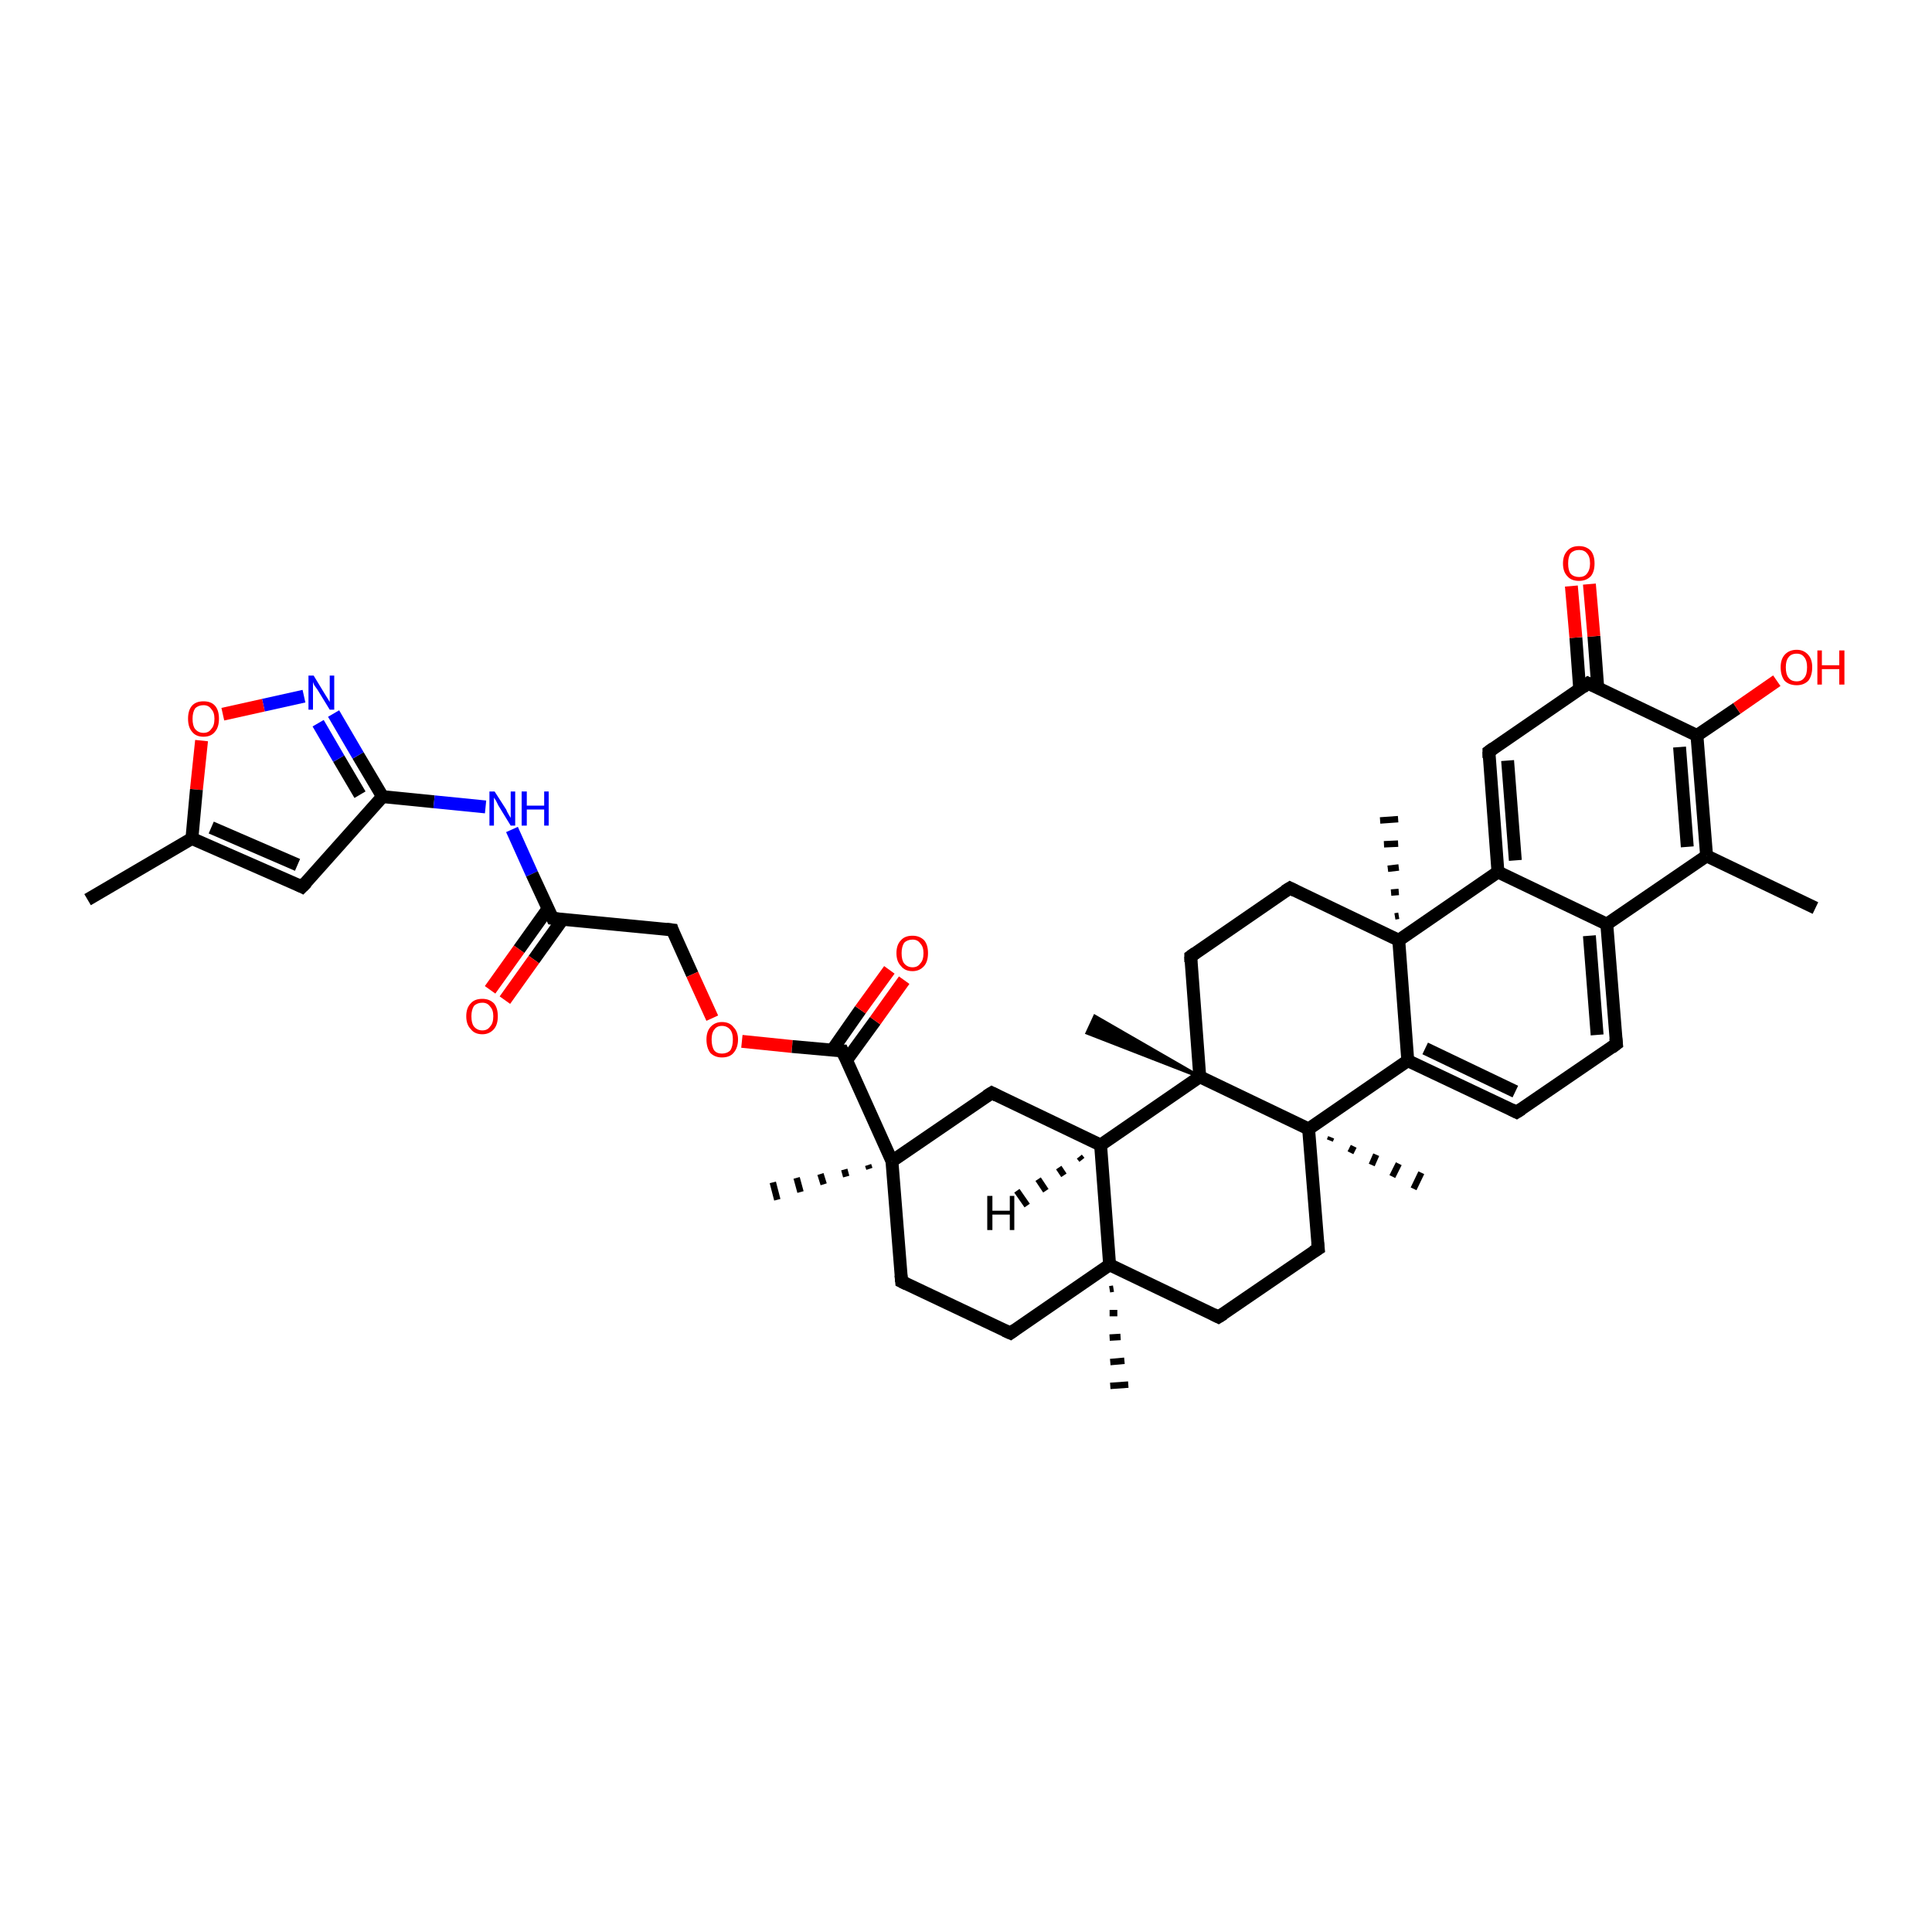 <?xml version='1.0' encoding='iso-8859-1'?>
<svg version='1.1' baseProfile='full'
              xmlns='http://www.w3.org/2000/svg'
                      xmlns:rdkit='http://www.rdkit.org/xml'
                      xmlns:xlink='http://www.w3.org/1999/xlink'
                  xml:space='preserve'
width='300px' height='300px' viewBox='0 0 300 300'>
<!-- END OF HEADER -->
<rect style='opacity:1.0;fill:#FFFFFF;stroke:none' width='300.0' height='300.0' x='0.0' y='0.0'> </rect>
<path class='bond-0 atom-0 atom-1' d='M 13.6,139.7 L 29.8,130.2' style='fill:none;fill-rule:evenodd;stroke:#000000;stroke-width:2.0px;stroke-linecap:butt;stroke-linejoin:miter;stroke-opacity:1' />
<path class='bond-1 atom-1 atom-2' d='M 29.8,130.2 L 46.9,137.7' style='fill:none;fill-rule:evenodd;stroke:#000000;stroke-width:2.0px;stroke-linecap:butt;stroke-linejoin:miter;stroke-opacity:1' />
<path class='bond-1 atom-1 atom-2' d='M 32.8,128.5 L 46.2,134.3' style='fill:none;fill-rule:evenodd;stroke:#000000;stroke-width:2.0px;stroke-linecap:butt;stroke-linejoin:miter;stroke-opacity:1' />
<path class='bond-2 atom-2 atom-3' d='M 46.9,137.7 L 59.4,123.7' style='fill:none;fill-rule:evenodd;stroke:#000000;stroke-width:2.0px;stroke-linecap:butt;stroke-linejoin:miter;stroke-opacity:1' />
<path class='bond-3 atom-3 atom-4' d='M 59.4,123.7 L 67.4,124.5' style='fill:none;fill-rule:evenodd;stroke:#000000;stroke-width:2.0px;stroke-linecap:butt;stroke-linejoin:miter;stroke-opacity:1' />
<path class='bond-3 atom-3 atom-4' d='M 67.4,124.5 L 75.4,125.3' style='fill:none;fill-rule:evenodd;stroke:#0000FF;stroke-width:2.0px;stroke-linecap:butt;stroke-linejoin:miter;stroke-opacity:1' />
<path class='bond-4 atom-4 atom-5' d='M 79.5,128.8 L 82.6,135.7' style='fill:none;fill-rule:evenodd;stroke:#0000FF;stroke-width:2.0px;stroke-linecap:butt;stroke-linejoin:miter;stroke-opacity:1' />
<path class='bond-4 atom-4 atom-5' d='M 82.6,135.7 L 85.8,142.6' style='fill:none;fill-rule:evenodd;stroke:#000000;stroke-width:2.0px;stroke-linecap:butt;stroke-linejoin:miter;stroke-opacity:1' />
<path class='bond-5 atom-5 atom-6' d='M 85.1,141.1 L 80.6,147.4' style='fill:none;fill-rule:evenodd;stroke:#000000;stroke-width:2.0px;stroke-linecap:butt;stroke-linejoin:miter;stroke-opacity:1' />
<path class='bond-5 atom-5 atom-6' d='M 80.6,147.4 L 76.1,153.7' style='fill:none;fill-rule:evenodd;stroke:#FF0000;stroke-width:2.0px;stroke-linecap:butt;stroke-linejoin:miter;stroke-opacity:1' />
<path class='bond-5 atom-5 atom-6' d='M 87.4,142.7 L 82.9,149.0' style='fill:none;fill-rule:evenodd;stroke:#000000;stroke-width:2.0px;stroke-linecap:butt;stroke-linejoin:miter;stroke-opacity:1' />
<path class='bond-5 atom-5 atom-6' d='M 82.9,149.0 L 78.4,155.3' style='fill:none;fill-rule:evenodd;stroke:#FF0000;stroke-width:2.0px;stroke-linecap:butt;stroke-linejoin:miter;stroke-opacity:1' />
<path class='bond-6 atom-5 atom-7' d='M 85.8,142.6 L 104.4,144.4' style='fill:none;fill-rule:evenodd;stroke:#000000;stroke-width:2.0px;stroke-linecap:butt;stroke-linejoin:miter;stroke-opacity:1' />
<path class='bond-7 atom-7 atom-8' d='M 104.4,144.4 L 107.5,151.3' style='fill:none;fill-rule:evenodd;stroke:#000000;stroke-width:2.0px;stroke-linecap:butt;stroke-linejoin:miter;stroke-opacity:1' />
<path class='bond-7 atom-7 atom-8' d='M 107.5,151.3 L 110.6,158.1' style='fill:none;fill-rule:evenodd;stroke:#FF0000;stroke-width:2.0px;stroke-linecap:butt;stroke-linejoin:miter;stroke-opacity:1' />
<path class='bond-8 atom-8 atom-9' d='M 115.2,161.7 L 123.0,162.5' style='fill:none;fill-rule:evenodd;stroke:#FF0000;stroke-width:2.0px;stroke-linecap:butt;stroke-linejoin:miter;stroke-opacity:1' />
<path class='bond-8 atom-8 atom-9' d='M 123.0,162.5 L 130.8,163.2' style='fill:none;fill-rule:evenodd;stroke:#000000;stroke-width:2.0px;stroke-linecap:butt;stroke-linejoin:miter;stroke-opacity:1' />
<path class='bond-9 atom-9 atom-10' d='M 131.4,164.7 L 135.9,158.5' style='fill:none;fill-rule:evenodd;stroke:#000000;stroke-width:2.0px;stroke-linecap:butt;stroke-linejoin:miter;stroke-opacity:1' />
<path class='bond-9 atom-9 atom-10' d='M 135.9,158.5 L 140.4,152.2' style='fill:none;fill-rule:evenodd;stroke:#FF0000;stroke-width:2.0px;stroke-linecap:butt;stroke-linejoin:miter;stroke-opacity:1' />
<path class='bond-9 atom-9 atom-10' d='M 129.2,163.1 L 133.6,156.8' style='fill:none;fill-rule:evenodd;stroke:#000000;stroke-width:2.0px;stroke-linecap:butt;stroke-linejoin:miter;stroke-opacity:1' />
<path class='bond-9 atom-9 atom-10' d='M 133.6,156.8 L 138.1,150.6' style='fill:none;fill-rule:evenodd;stroke:#FF0000;stroke-width:2.0px;stroke-linecap:butt;stroke-linejoin:miter;stroke-opacity:1' />
<path class='bond-10 atom-9 atom-11' d='M 130.8,163.2 L 138.5,180.3' style='fill:none;fill-rule:evenodd;stroke:#000000;stroke-width:2.0px;stroke-linecap:butt;stroke-linejoin:miter;stroke-opacity:1' />
<path class='bond-11 atom-11 atom-12' d='M 135.0,181.5 L 134.8,180.9' style='fill:none;fill-rule:evenodd;stroke:#000000;stroke-width:1.0px;stroke-linecap:butt;stroke-linejoin:miter;stroke-opacity:1' />
<path class='bond-11 atom-11 atom-12' d='M 131.4,182.7 L 131.1,181.6' style='fill:none;fill-rule:evenodd;stroke:#000000;stroke-width:1.0px;stroke-linecap:butt;stroke-linejoin:miter;stroke-opacity:1' />
<path class='bond-11 atom-11 atom-12' d='M 127.9,183.9 L 127.4,182.3' style='fill:none;fill-rule:evenodd;stroke:#000000;stroke-width:1.0px;stroke-linecap:butt;stroke-linejoin:miter;stroke-opacity:1' />
<path class='bond-11 atom-11 atom-12' d='M 124.3,185.1 L 123.7,182.9' style='fill:none;fill-rule:evenodd;stroke:#000000;stroke-width:1.0px;stroke-linecap:butt;stroke-linejoin:miter;stroke-opacity:1' />
<path class='bond-11 atom-11 atom-12' d='M 120.7,186.3 L 120.0,183.6' style='fill:none;fill-rule:evenodd;stroke:#000000;stroke-width:1.0px;stroke-linecap:butt;stroke-linejoin:miter;stroke-opacity:1' />
<path class='bond-12 atom-11 atom-13' d='M 138.5,180.3 L 140.0,199.0' style='fill:none;fill-rule:evenodd;stroke:#000000;stroke-width:2.0px;stroke-linecap:butt;stroke-linejoin:miter;stroke-opacity:1' />
<path class='bond-13 atom-13 atom-14' d='M 140.0,199.0 L 156.9,207.0' style='fill:none;fill-rule:evenodd;stroke:#000000;stroke-width:2.0px;stroke-linecap:butt;stroke-linejoin:miter;stroke-opacity:1' />
<path class='bond-14 atom-14 atom-15' d='M 156.9,207.0 L 172.3,196.4' style='fill:none;fill-rule:evenodd;stroke:#000000;stroke-width:2.0px;stroke-linecap:butt;stroke-linejoin:miter;stroke-opacity:1' />
<path class='bond-15 atom-15 atom-16' d='M 172.9,200.1 L 172.3,200.2' style='fill:none;fill-rule:evenodd;stroke:#000000;stroke-width:1.0px;stroke-linecap:butt;stroke-linejoin:miter;stroke-opacity:1' />
<path class='bond-15 atom-15 atom-16' d='M 173.5,203.9 L 172.3,203.9' style='fill:none;fill-rule:evenodd;stroke:#000000;stroke-width:1.0px;stroke-linecap:butt;stroke-linejoin:miter;stroke-opacity:1' />
<path class='bond-15 atom-15 atom-16' d='M 174.0,207.6 L 172.3,207.7' style='fill:none;fill-rule:evenodd;stroke:#000000;stroke-width:1.0px;stroke-linecap:butt;stroke-linejoin:miter;stroke-opacity:1' />
<path class='bond-15 atom-15 atom-16' d='M 174.6,211.3 L 172.4,211.5' style='fill:none;fill-rule:evenodd;stroke:#000000;stroke-width:1.0px;stroke-linecap:butt;stroke-linejoin:miter;stroke-opacity:1' />
<path class='bond-15 atom-15 atom-16' d='M 175.2,215.0 L 172.4,215.2' style='fill:none;fill-rule:evenodd;stroke:#000000;stroke-width:1.0px;stroke-linecap:butt;stroke-linejoin:miter;stroke-opacity:1' />
<path class='bond-16 atom-15 atom-17' d='M 172.3,196.4 L 189.2,204.5' style='fill:none;fill-rule:evenodd;stroke:#000000;stroke-width:2.0px;stroke-linecap:butt;stroke-linejoin:miter;stroke-opacity:1' />
<path class='bond-17 atom-17 atom-18' d='M 189.2,204.5 L 204.7,193.9' style='fill:none;fill-rule:evenodd;stroke:#000000;stroke-width:2.0px;stroke-linecap:butt;stroke-linejoin:miter;stroke-opacity:1' />
<path class='bond-18 atom-18 atom-19' d='M 204.7,193.9 L 203.2,175.3' style='fill:none;fill-rule:evenodd;stroke:#000000;stroke-width:2.0px;stroke-linecap:butt;stroke-linejoin:miter;stroke-opacity:1' />
<path class='bond-19 atom-19 atom-20' d='M 206.7,176.6 L 206.5,177.1' style='fill:none;fill-rule:evenodd;stroke:#000000;stroke-width:1.0px;stroke-linecap:butt;stroke-linejoin:miter;stroke-opacity:1' />
<path class='bond-19 atom-19 atom-20' d='M 210.2,178.0 L 209.7,179.0' style='fill:none;fill-rule:evenodd;stroke:#000000;stroke-width:1.0px;stroke-linecap:butt;stroke-linejoin:miter;stroke-opacity:1' />
<path class='bond-19 atom-19 atom-20' d='M 213.7,179.3 L 213.0,180.9' style='fill:none;fill-rule:evenodd;stroke:#000000;stroke-width:1.0px;stroke-linecap:butt;stroke-linejoin:miter;stroke-opacity:1' />
<path class='bond-19 atom-19 atom-20' d='M 217.2,180.7 L 216.2,182.7' style='fill:none;fill-rule:evenodd;stroke:#000000;stroke-width:1.0px;stroke-linecap:butt;stroke-linejoin:miter;stroke-opacity:1' />
<path class='bond-19 atom-19 atom-20' d='M 220.7,182.1 L 219.5,184.6' style='fill:none;fill-rule:evenodd;stroke:#000000;stroke-width:1.0px;stroke-linecap:butt;stroke-linejoin:miter;stroke-opacity:1' />
<path class='bond-20 atom-19 atom-21' d='M 203.2,175.3 L 218.6,164.7' style='fill:none;fill-rule:evenodd;stroke:#000000;stroke-width:2.0px;stroke-linecap:butt;stroke-linejoin:miter;stroke-opacity:1' />
<path class='bond-21 atom-21 atom-22' d='M 218.6,164.7 L 235.5,172.7' style='fill:none;fill-rule:evenodd;stroke:#000000;stroke-width:2.0px;stroke-linecap:butt;stroke-linejoin:miter;stroke-opacity:1' />
<path class='bond-21 atom-21 atom-22' d='M 221.3,162.8 L 235.3,169.5' style='fill:none;fill-rule:evenodd;stroke:#000000;stroke-width:2.0px;stroke-linecap:butt;stroke-linejoin:miter;stroke-opacity:1' />
<path class='bond-22 atom-22 atom-23' d='M 235.5,172.7 L 251.0,162.1' style='fill:none;fill-rule:evenodd;stroke:#000000;stroke-width:2.0px;stroke-linecap:butt;stroke-linejoin:miter;stroke-opacity:1' />
<path class='bond-23 atom-23 atom-24' d='M 251.0,162.1 L 249.5,143.5' style='fill:none;fill-rule:evenodd;stroke:#000000;stroke-width:2.0px;stroke-linecap:butt;stroke-linejoin:miter;stroke-opacity:1' />
<path class='bond-23 atom-23 atom-24' d='M 248.0,160.7 L 246.8,145.3' style='fill:none;fill-rule:evenodd;stroke:#000000;stroke-width:2.0px;stroke-linecap:butt;stroke-linejoin:miter;stroke-opacity:1' />
<path class='bond-24 atom-24 atom-25' d='M 249.5,143.5 L 265.0,132.9' style='fill:none;fill-rule:evenodd;stroke:#000000;stroke-width:2.0px;stroke-linecap:butt;stroke-linejoin:miter;stroke-opacity:1' />
<path class='bond-25 atom-25 atom-26' d='M 265.0,132.9 L 281.9,141.0' style='fill:none;fill-rule:evenodd;stroke:#000000;stroke-width:2.0px;stroke-linecap:butt;stroke-linejoin:miter;stroke-opacity:1' />
<path class='bond-26 atom-25 atom-27' d='M 265.0,132.9 L 263.5,114.2' style='fill:none;fill-rule:evenodd;stroke:#000000;stroke-width:2.0px;stroke-linecap:butt;stroke-linejoin:miter;stroke-opacity:1' />
<path class='bond-26 atom-25 atom-27' d='M 262.0,131.5 L 260.8,116.0' style='fill:none;fill-rule:evenodd;stroke:#000000;stroke-width:2.0px;stroke-linecap:butt;stroke-linejoin:miter;stroke-opacity:1' />
<path class='bond-27 atom-27 atom-28' d='M 263.5,114.2 L 269.7,110.0' style='fill:none;fill-rule:evenodd;stroke:#000000;stroke-width:2.0px;stroke-linecap:butt;stroke-linejoin:miter;stroke-opacity:1' />
<path class='bond-27 atom-27 atom-28' d='M 269.7,110.0 L 275.9,105.7' style='fill:none;fill-rule:evenodd;stroke:#FF0000;stroke-width:2.0px;stroke-linecap:butt;stroke-linejoin:miter;stroke-opacity:1' />
<path class='bond-28 atom-27 atom-29' d='M 263.5,114.2 L 246.6,106.1' style='fill:none;fill-rule:evenodd;stroke:#000000;stroke-width:2.0px;stroke-linecap:butt;stroke-linejoin:miter;stroke-opacity:1' />
<path class='bond-29 atom-29 atom-30' d='M 248.1,106.8 L 247.5,98.8' style='fill:none;fill-rule:evenodd;stroke:#000000;stroke-width:2.0px;stroke-linecap:butt;stroke-linejoin:miter;stroke-opacity:1' />
<path class='bond-29 atom-29 atom-30' d='M 247.5,98.8 L 246.8,90.7' style='fill:none;fill-rule:evenodd;stroke:#FF0000;stroke-width:2.0px;stroke-linecap:butt;stroke-linejoin:miter;stroke-opacity:1' />
<path class='bond-29 atom-29 atom-30' d='M 245.3,107.1 L 244.7,99.0' style='fill:none;fill-rule:evenodd;stroke:#000000;stroke-width:2.0px;stroke-linecap:butt;stroke-linejoin:miter;stroke-opacity:1' />
<path class='bond-29 atom-29 atom-30' d='M 244.7,99.0 L 244.0,91.0' style='fill:none;fill-rule:evenodd;stroke:#FF0000;stroke-width:2.0px;stroke-linecap:butt;stroke-linejoin:miter;stroke-opacity:1' />
<path class='bond-30 atom-29 atom-31' d='M 246.6,106.1 L 231.2,116.7' style='fill:none;fill-rule:evenodd;stroke:#000000;stroke-width:2.0px;stroke-linecap:butt;stroke-linejoin:miter;stroke-opacity:1' />
<path class='bond-31 atom-31 atom-32' d='M 231.2,116.7 L 232.6,135.4' style='fill:none;fill-rule:evenodd;stroke:#000000;stroke-width:2.0px;stroke-linecap:butt;stroke-linejoin:miter;stroke-opacity:1' />
<path class='bond-31 atom-31 atom-32' d='M 234.1,118.1 L 235.3,133.6' style='fill:none;fill-rule:evenodd;stroke:#000000;stroke-width:2.0px;stroke-linecap:butt;stroke-linejoin:miter;stroke-opacity:1' />
<path class='bond-32 atom-32 atom-33' d='M 232.6,135.4 L 217.2,146.0' style='fill:none;fill-rule:evenodd;stroke:#000000;stroke-width:2.0px;stroke-linecap:butt;stroke-linejoin:miter;stroke-opacity:1' />
<path class='bond-33 atom-33 atom-34' d='M 216.6,142.3 L 217.2,142.2' style='fill:none;fill-rule:evenodd;stroke:#000000;stroke-width:1.0px;stroke-linecap:butt;stroke-linejoin:miter;stroke-opacity:1' />
<path class='bond-33 atom-33 atom-34' d='M 216.0,138.6 L 217.2,138.5' style='fill:none;fill-rule:evenodd;stroke:#000000;stroke-width:1.0px;stroke-linecap:butt;stroke-linejoin:miter;stroke-opacity:1' />
<path class='bond-33 atom-33 atom-34' d='M 215.5,134.9 L 217.2,134.7' style='fill:none;fill-rule:evenodd;stroke:#000000;stroke-width:1.0px;stroke-linecap:butt;stroke-linejoin:miter;stroke-opacity:1' />
<path class='bond-33 atom-33 atom-34' d='M 214.9,131.1 L 217.1,131.0' style='fill:none;fill-rule:evenodd;stroke:#000000;stroke-width:1.0px;stroke-linecap:butt;stroke-linejoin:miter;stroke-opacity:1' />
<path class='bond-33 atom-33 atom-34' d='M 214.3,127.4 L 217.1,127.2' style='fill:none;fill-rule:evenodd;stroke:#000000;stroke-width:1.0px;stroke-linecap:butt;stroke-linejoin:miter;stroke-opacity:1' />
<path class='bond-34 atom-33 atom-35' d='M 217.2,146.0 L 200.3,137.9' style='fill:none;fill-rule:evenodd;stroke:#000000;stroke-width:2.0px;stroke-linecap:butt;stroke-linejoin:miter;stroke-opacity:1' />
<path class='bond-35 atom-35 atom-36' d='M 200.3,137.9 L 184.9,148.5' style='fill:none;fill-rule:evenodd;stroke:#000000;stroke-width:2.0px;stroke-linecap:butt;stroke-linejoin:miter;stroke-opacity:1' />
<path class='bond-36 atom-36 atom-37' d='M 184.9,148.5 L 186.3,167.2' style='fill:none;fill-rule:evenodd;stroke:#000000;stroke-width:2.0px;stroke-linecap:butt;stroke-linejoin:miter;stroke-opacity:1' />
<path class='bond-37 atom-37 atom-38' d='M 186.3,167.2 L 168.8,160.4 L 170.0,157.8 Z' style='fill:#000000;fill-rule:evenodd;fill-opacity:1;stroke:#000000;stroke-width:0.5px;stroke-linecap:butt;stroke-linejoin:miter;stroke-opacity:1;' />
<path class='bond-38 atom-37 atom-39' d='M 186.3,167.2 L 170.9,177.8' style='fill:none;fill-rule:evenodd;stroke:#000000;stroke-width:2.0px;stroke-linecap:butt;stroke-linejoin:miter;stroke-opacity:1' />
<path class='bond-39 atom-39 atom-40' d='M 170.9,177.8 L 154.0,169.7' style='fill:none;fill-rule:evenodd;stroke:#000000;stroke-width:2.0px;stroke-linecap:butt;stroke-linejoin:miter;stroke-opacity:1' />
<path class='bond-40 atom-3 atom-41' d='M 59.4,123.7 L 55.6,117.3' style='fill:none;fill-rule:evenodd;stroke:#000000;stroke-width:2.0px;stroke-linecap:butt;stroke-linejoin:miter;stroke-opacity:1' />
<path class='bond-40 atom-3 atom-41' d='M 55.6,117.3 L 51.8,110.8' style='fill:none;fill-rule:evenodd;stroke:#0000FF;stroke-width:2.0px;stroke-linecap:butt;stroke-linejoin:miter;stroke-opacity:1' />
<path class='bond-40 atom-3 atom-41' d='M 55.9,123.4 L 52.6,117.8' style='fill:none;fill-rule:evenodd;stroke:#000000;stroke-width:2.0px;stroke-linecap:butt;stroke-linejoin:miter;stroke-opacity:1' />
<path class='bond-40 atom-3 atom-41' d='M 52.6,117.8 L 49.4,112.3' style='fill:none;fill-rule:evenodd;stroke:#0000FF;stroke-width:2.0px;stroke-linecap:butt;stroke-linejoin:miter;stroke-opacity:1' />
<path class='bond-41 atom-41 atom-42' d='M 47.2,108.1 L 40.9,109.5' style='fill:none;fill-rule:evenodd;stroke:#0000FF;stroke-width:2.0px;stroke-linecap:butt;stroke-linejoin:miter;stroke-opacity:1' />
<path class='bond-41 atom-41 atom-42' d='M 40.9,109.5 L 34.6,110.9' style='fill:none;fill-rule:evenodd;stroke:#FF0000;stroke-width:2.0px;stroke-linecap:butt;stroke-linejoin:miter;stroke-opacity:1' />
<path class='bond-42 atom-42 atom-1' d='M 31.3,115.0 L 30.5,122.6' style='fill:none;fill-rule:evenodd;stroke:#FF0000;stroke-width:2.0px;stroke-linecap:butt;stroke-linejoin:miter;stroke-opacity:1' />
<path class='bond-42 atom-42 atom-1' d='M 30.5,122.6 L 29.8,130.2' style='fill:none;fill-rule:evenodd;stroke:#000000;stroke-width:2.0px;stroke-linecap:butt;stroke-linejoin:miter;stroke-opacity:1' />
<path class='bond-43 atom-40 atom-11' d='M 154.0,169.7 L 138.5,180.3' style='fill:none;fill-rule:evenodd;stroke:#000000;stroke-width:2.0px;stroke-linecap:butt;stroke-linejoin:miter;stroke-opacity:1' />
<path class='bond-44 atom-39 atom-15' d='M 170.9,177.8 L 172.3,196.4' style='fill:none;fill-rule:evenodd;stroke:#000000;stroke-width:2.0px;stroke-linecap:butt;stroke-linejoin:miter;stroke-opacity:1' />
<path class='bond-45 atom-37 atom-19' d='M 186.3,167.2 L 203.2,175.3' style='fill:none;fill-rule:evenodd;stroke:#000000;stroke-width:2.0px;stroke-linecap:butt;stroke-linejoin:miter;stroke-opacity:1' />
<path class='bond-46 atom-33 atom-21' d='M 217.2,146.0 L 218.6,164.7' style='fill:none;fill-rule:evenodd;stroke:#000000;stroke-width:2.0px;stroke-linecap:butt;stroke-linejoin:miter;stroke-opacity:1' />
<path class='bond-47 atom-32 atom-24' d='M 232.6,135.4 L 249.5,143.5' style='fill:none;fill-rule:evenodd;stroke:#000000;stroke-width:2.0px;stroke-linecap:butt;stroke-linejoin:miter;stroke-opacity:1' />
<path class='bond-48 atom-39 atom-43' d='M 168.0,180.1 L 167.6,179.6' style='fill:none;fill-rule:evenodd;stroke:#000000;stroke-width:1.0px;stroke-linecap:butt;stroke-linejoin:miter;stroke-opacity:1' />
<path class='bond-48 atom-39 atom-43' d='M 165.2,182.5 L 164.4,181.3' style='fill:none;fill-rule:evenodd;stroke:#000000;stroke-width:1.0px;stroke-linecap:butt;stroke-linejoin:miter;stroke-opacity:1' />
<path class='bond-48 atom-39 atom-43' d='M 162.4,184.9 L 161.2,183.1' style='fill:none;fill-rule:evenodd;stroke:#000000;stroke-width:1.0px;stroke-linecap:butt;stroke-linejoin:miter;stroke-opacity:1' />
<path class='bond-48 atom-39 atom-43' d='M 159.5,187.2 L 157.9,184.9' style='fill:none;fill-rule:evenodd;stroke:#000000;stroke-width:1.0px;stroke-linecap:butt;stroke-linejoin:miter;stroke-opacity:1' />
<path d='M 46.1,137.3 L 46.9,137.7 L 47.6,137.0' style='fill:none;stroke:#000000;stroke-width:2.0px;stroke-linecap:butt;stroke-linejoin:miter;stroke-opacity:1;' />
<path d='M 85.6,142.2 L 85.8,142.6 L 86.7,142.7' style='fill:none;stroke:#000000;stroke-width:2.0px;stroke-linecap:butt;stroke-linejoin:miter;stroke-opacity:1;' />
<path d='M 103.5,144.3 L 104.4,144.4 L 104.5,144.7' style='fill:none;stroke:#000000;stroke-width:2.0px;stroke-linecap:butt;stroke-linejoin:miter;stroke-opacity:1;' />
<path d='M 130.4,163.2 L 130.8,163.2 L 131.2,164.1' style='fill:none;stroke:#000000;stroke-width:2.0px;stroke-linecap:butt;stroke-linejoin:miter;stroke-opacity:1;' />
<path d='M 139.9,198.0 L 140.0,199.0 L 140.8,199.4' style='fill:none;stroke:#000000;stroke-width:2.0px;stroke-linecap:butt;stroke-linejoin:miter;stroke-opacity:1;' />
<path d='M 156.0,206.6 L 156.9,207.0 L 157.6,206.5' style='fill:none;stroke:#000000;stroke-width:2.0px;stroke-linecap:butt;stroke-linejoin:miter;stroke-opacity:1;' />
<path d='M 188.4,204.1 L 189.2,204.5 L 190.0,204.0' style='fill:none;stroke:#000000;stroke-width:2.0px;stroke-linecap:butt;stroke-linejoin:miter;stroke-opacity:1;' />
<path d='M 203.9,194.4 L 204.7,193.9 L 204.6,193.0' style='fill:none;stroke:#000000;stroke-width:2.0px;stroke-linecap:butt;stroke-linejoin:miter;stroke-opacity:1;' />
<path d='M 234.7,172.3 L 235.5,172.7 L 236.3,172.2' style='fill:none;stroke:#000000;stroke-width:2.0px;stroke-linecap:butt;stroke-linejoin:miter;stroke-opacity:1;' />
<path d='M 250.2,162.7 L 251.0,162.1 L 250.9,161.2' style='fill:none;stroke:#000000;stroke-width:2.0px;stroke-linecap:butt;stroke-linejoin:miter;stroke-opacity:1;' />
<path d='M 247.5,106.5 L 246.6,106.1 L 245.8,106.7' style='fill:none;stroke:#000000;stroke-width:2.0px;stroke-linecap:butt;stroke-linejoin:miter;stroke-opacity:1;' />
<path d='M 231.9,116.2 L 231.2,116.7 L 231.2,117.7' style='fill:none;stroke:#000000;stroke-width:2.0px;stroke-linecap:butt;stroke-linejoin:miter;stroke-opacity:1;' />
<path d='M 201.1,138.3 L 200.3,137.9 L 199.5,138.4' style='fill:none;stroke:#000000;stroke-width:2.0px;stroke-linecap:butt;stroke-linejoin:miter;stroke-opacity:1;' />
<path d='M 185.6,148.0 L 184.9,148.5 L 184.9,149.4' style='fill:none;stroke:#000000;stroke-width:2.0px;stroke-linecap:butt;stroke-linejoin:miter;stroke-opacity:1;' />
<path d='M 154.8,170.1 L 154.0,169.7 L 153.2,170.2' style='fill:none;stroke:#000000;stroke-width:2.0px;stroke-linecap:butt;stroke-linejoin:miter;stroke-opacity:1;' />
<path class='atom-4' d='M 76.8 122.9
L 78.6 125.7
Q 78.7 126.0, 79.0 126.5
Q 79.3 127.0, 79.3 127.0
L 79.3 122.9
L 80.0 122.9
L 80.0 128.2
L 79.3 128.2
L 77.4 125.1
Q 77.2 124.7, 77.0 124.3
Q 76.7 123.9, 76.7 123.8
L 76.7 128.2
L 76.0 128.2
L 76.0 122.9
L 76.8 122.9
' fill='#0000FF'/>
<path class='atom-4' d='M 81.0 122.9
L 81.8 122.9
L 81.8 125.1
L 84.5 125.1
L 84.5 122.9
L 85.2 122.9
L 85.2 128.2
L 84.5 128.2
L 84.5 125.7
L 81.8 125.7
L 81.8 128.2
L 81.0 128.2
L 81.0 122.9
' fill='#0000FF'/>
<path class='atom-6' d='M 72.4 157.8
Q 72.4 156.5, 73.1 155.8
Q 73.7 155.1, 74.9 155.1
Q 76.0 155.1, 76.7 155.8
Q 77.3 156.5, 77.3 157.8
Q 77.3 159.1, 76.7 159.8
Q 76.0 160.6, 74.9 160.6
Q 73.7 160.6, 73.1 159.8
Q 72.4 159.1, 72.4 157.8
M 74.9 160.0
Q 75.7 160.0, 76.1 159.4
Q 76.6 158.9, 76.6 157.8
Q 76.6 156.8, 76.1 156.3
Q 75.7 155.7, 74.9 155.7
Q 74.1 155.7, 73.6 156.2
Q 73.2 156.8, 73.2 157.8
Q 73.2 158.9, 73.6 159.4
Q 74.1 160.0, 74.9 160.0
' fill='#FF0000'/>
<path class='atom-8' d='M 109.7 161.4
Q 109.7 160.2, 110.3 159.5
Q 111.0 158.7, 112.1 158.7
Q 113.3 158.7, 113.9 159.5
Q 114.6 160.2, 114.6 161.4
Q 114.6 162.7, 113.9 163.5
Q 113.3 164.2, 112.1 164.2
Q 111.0 164.2, 110.3 163.5
Q 109.7 162.7, 109.7 161.4
M 112.1 163.6
Q 112.9 163.6, 113.4 163.1
Q 113.8 162.5, 113.8 161.4
Q 113.8 160.4, 113.4 159.9
Q 112.9 159.3, 112.1 159.3
Q 111.3 159.3, 110.9 159.9
Q 110.5 160.4, 110.5 161.4
Q 110.5 162.5, 110.9 163.1
Q 111.3 163.6, 112.1 163.6
' fill='#FF0000'/>
<path class='atom-10' d='M 139.2 148.0
Q 139.2 146.7, 139.9 146.0
Q 140.5 145.3, 141.7 145.3
Q 142.8 145.3, 143.5 146.0
Q 144.1 146.7, 144.1 148.0
Q 144.1 149.3, 143.5 150.0
Q 142.8 150.8, 141.7 150.8
Q 140.5 150.8, 139.9 150.0
Q 139.2 149.3, 139.2 148.0
M 141.7 150.2
Q 142.5 150.2, 142.9 149.6
Q 143.4 149.1, 143.4 148.0
Q 143.4 147.0, 142.9 146.5
Q 142.5 145.9, 141.7 145.9
Q 140.9 145.9, 140.4 146.4
Q 140.0 147.0, 140.0 148.0
Q 140.0 149.1, 140.4 149.6
Q 140.9 150.2, 141.7 150.2
' fill='#FF0000'/>
<path class='atom-28' d='M 276.5 103.6
Q 276.5 102.4, 277.1 101.7
Q 277.8 100.9, 279.0 100.9
Q 280.1 100.9, 280.8 101.7
Q 281.4 102.4, 281.4 103.6
Q 281.4 104.9, 280.8 105.7
Q 280.1 106.4, 279.0 106.4
Q 277.8 106.4, 277.1 105.7
Q 276.5 104.9, 276.5 103.6
M 279.0 105.8
Q 279.8 105.8, 280.2 105.2
Q 280.6 104.7, 280.6 103.6
Q 280.6 102.6, 280.2 102.1
Q 279.8 101.5, 279.0 101.5
Q 278.1 101.5, 277.7 102.1
Q 277.3 102.6, 277.3 103.6
Q 277.3 104.7, 277.7 105.2
Q 278.1 105.8, 279.0 105.8
' fill='#FF0000'/>
<path class='atom-28' d='M 282.2 101.0
L 282.9 101.0
L 282.9 103.3
L 285.6 103.3
L 285.6 101.0
L 286.4 101.0
L 286.4 106.3
L 285.6 106.3
L 285.6 103.9
L 282.9 103.9
L 282.9 106.3
L 282.2 106.3
L 282.2 101.0
' fill='#FF0000'/>
<path class='atom-30' d='M 242.7 87.5
Q 242.7 86.2, 243.4 85.5
Q 244.0 84.8, 245.2 84.8
Q 246.3 84.8, 247.0 85.5
Q 247.6 86.2, 247.6 87.5
Q 247.6 88.8, 247.0 89.5
Q 246.3 90.2, 245.2 90.2
Q 244.0 90.2, 243.4 89.5
Q 242.7 88.8, 242.7 87.5
M 245.2 89.6
Q 246.0 89.6, 246.4 89.1
Q 246.9 88.5, 246.9 87.5
Q 246.9 86.4, 246.4 85.9
Q 246.0 85.4, 245.2 85.4
Q 244.4 85.4, 243.9 85.9
Q 243.5 86.4, 243.5 87.5
Q 243.5 88.6, 243.9 89.1
Q 244.4 89.6, 245.2 89.6
' fill='#FF0000'/>
<path class='atom-41' d='M 48.7 104.9
L 50.4 107.7
Q 50.6 108.0, 50.9 108.5
Q 51.2 109.0, 51.2 109.0
L 51.2 104.9
L 51.9 104.9
L 51.9 110.2
L 51.2 110.2
L 49.3 107.1
Q 49.1 106.8, 48.8 106.4
Q 48.6 106.0, 48.6 105.8
L 48.6 110.2
L 47.9 110.2
L 47.9 104.9
L 48.7 104.9
' fill='#0000FF'/>
<path class='atom-42' d='M 29.2 111.6
Q 29.2 110.3, 29.8 109.6
Q 30.4 108.9, 31.6 108.9
Q 32.8 108.9, 33.4 109.6
Q 34.0 110.3, 34.0 111.6
Q 34.0 112.9, 33.4 113.6
Q 32.8 114.4, 31.6 114.4
Q 30.4 114.4, 29.8 113.6
Q 29.2 112.9, 29.2 111.6
M 31.6 113.8
Q 32.4 113.8, 32.8 113.2
Q 33.3 112.7, 33.3 111.6
Q 33.3 110.6, 32.8 110.1
Q 32.4 109.5, 31.6 109.5
Q 30.8 109.5, 30.3 110.0
Q 29.9 110.6, 29.9 111.6
Q 29.9 112.7, 30.3 113.2
Q 30.8 113.8, 31.6 113.8
' fill='#FF0000'/>
<path class='atom-43' d='M 153.3 185.7
L 154.1 185.7
L 154.1 188.0
L 156.8 188.0
L 156.8 185.7
L 157.5 185.7
L 157.5 191.0
L 156.8 191.0
L 156.8 188.6
L 154.1 188.6
L 154.1 191.0
L 153.3 191.0
L 153.3 185.7
' fill='#000000'/>
</svg>
